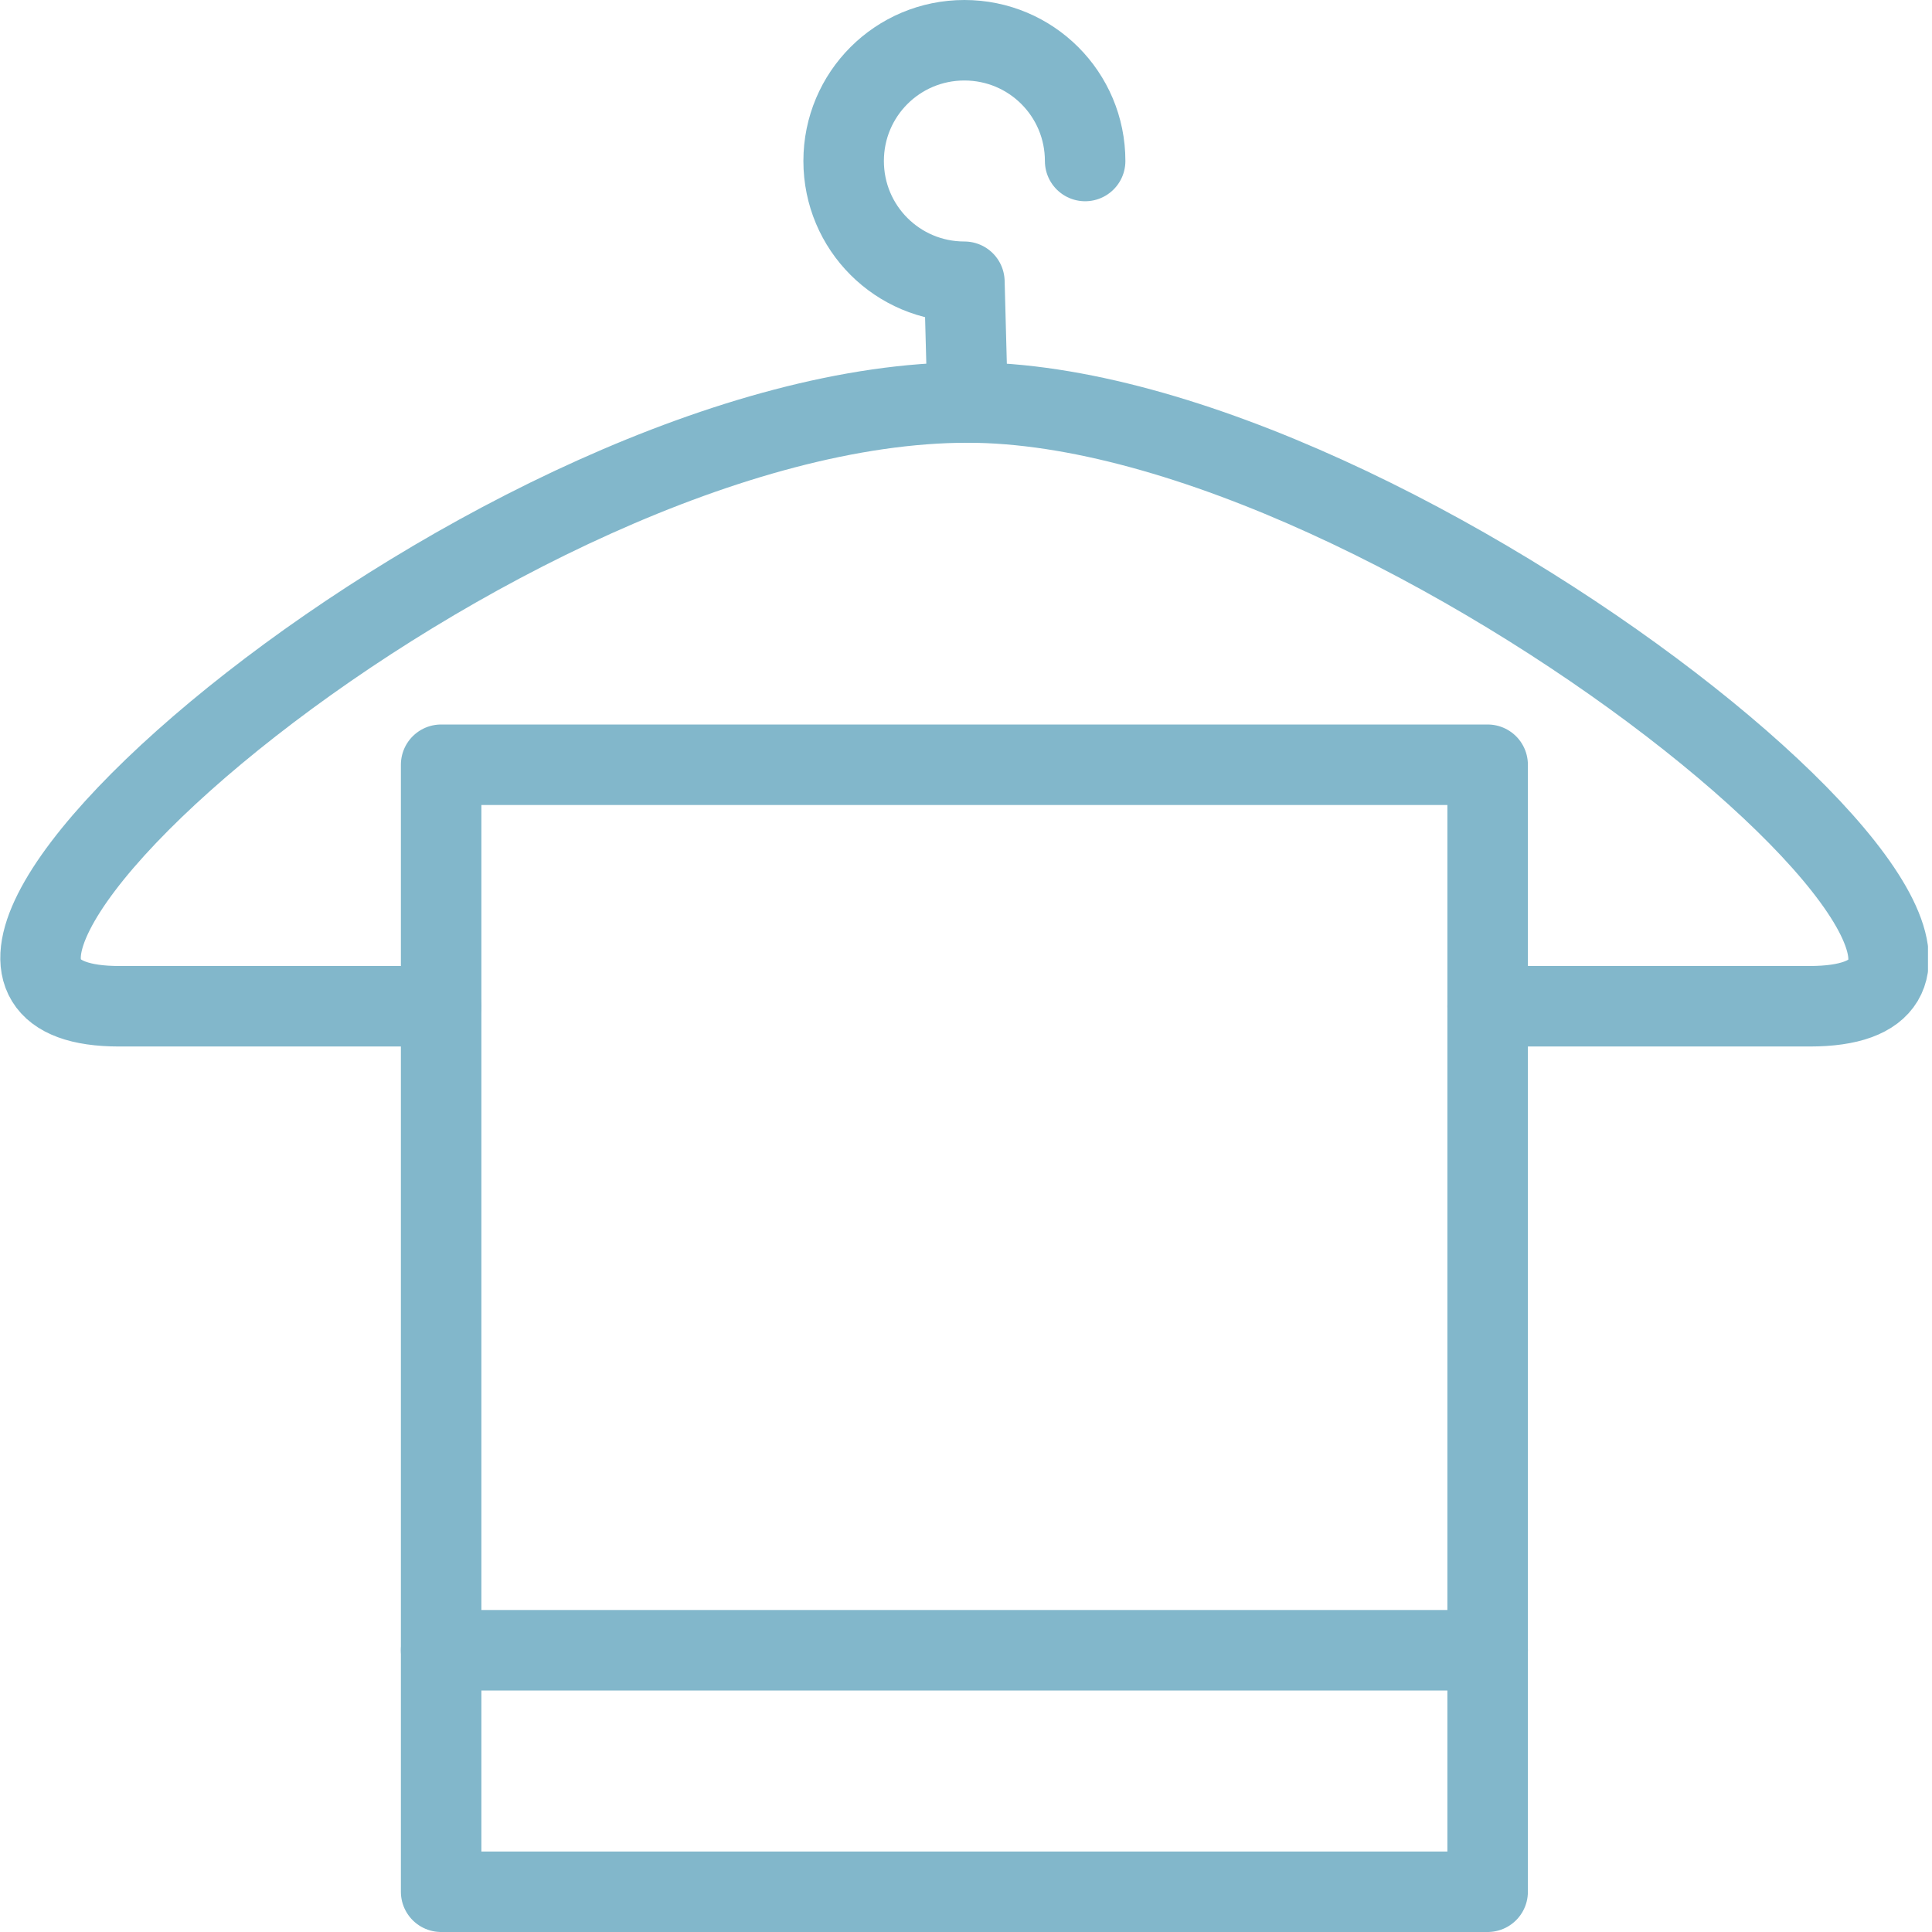 <svg width="48" height="48" viewBox="0 0 48 48" fill="none" xmlns="http://www.w3.org/2000/svg">
<g clip-path="url(#clip0_610_12772)">
<path d="M36.96 25H44.96C52.92 25 34.78 10 24.04 10C12.48 10 -4.84 25 2.96 25H10.96" stroke="#82B7CB" stroke-width="2" stroke-linecap="round" stroke-linejoin="round"></path>
<path d="M26.96 4C26.96 2.34 25.62 1 23.96 1C22.3 1 20.96 2.34 20.96 4C20.96 5.66 22.3 7 23.96 7L24.04 10" stroke="#82B7CB" stroke-width="2" stroke-linecap="round" stroke-linejoin="round"></path>
<path d="M36.96 19H10.96V47H36.96V19Z" stroke="#82B7CB" stroke-width="2" stroke-linecap="round" stroke-linejoin="round"></path>
<path d="M10.96 41H36.96" stroke="#82B7CB" stroke-width="2" stroke-linecap="round" stroke-linejoin="round"></path>
</g>
<defs>
<clipPath id="clip0_610_12772">
<rect width="47.9" height="48" fill="white"></rect>
</clipPath>
</defs>
</svg>
